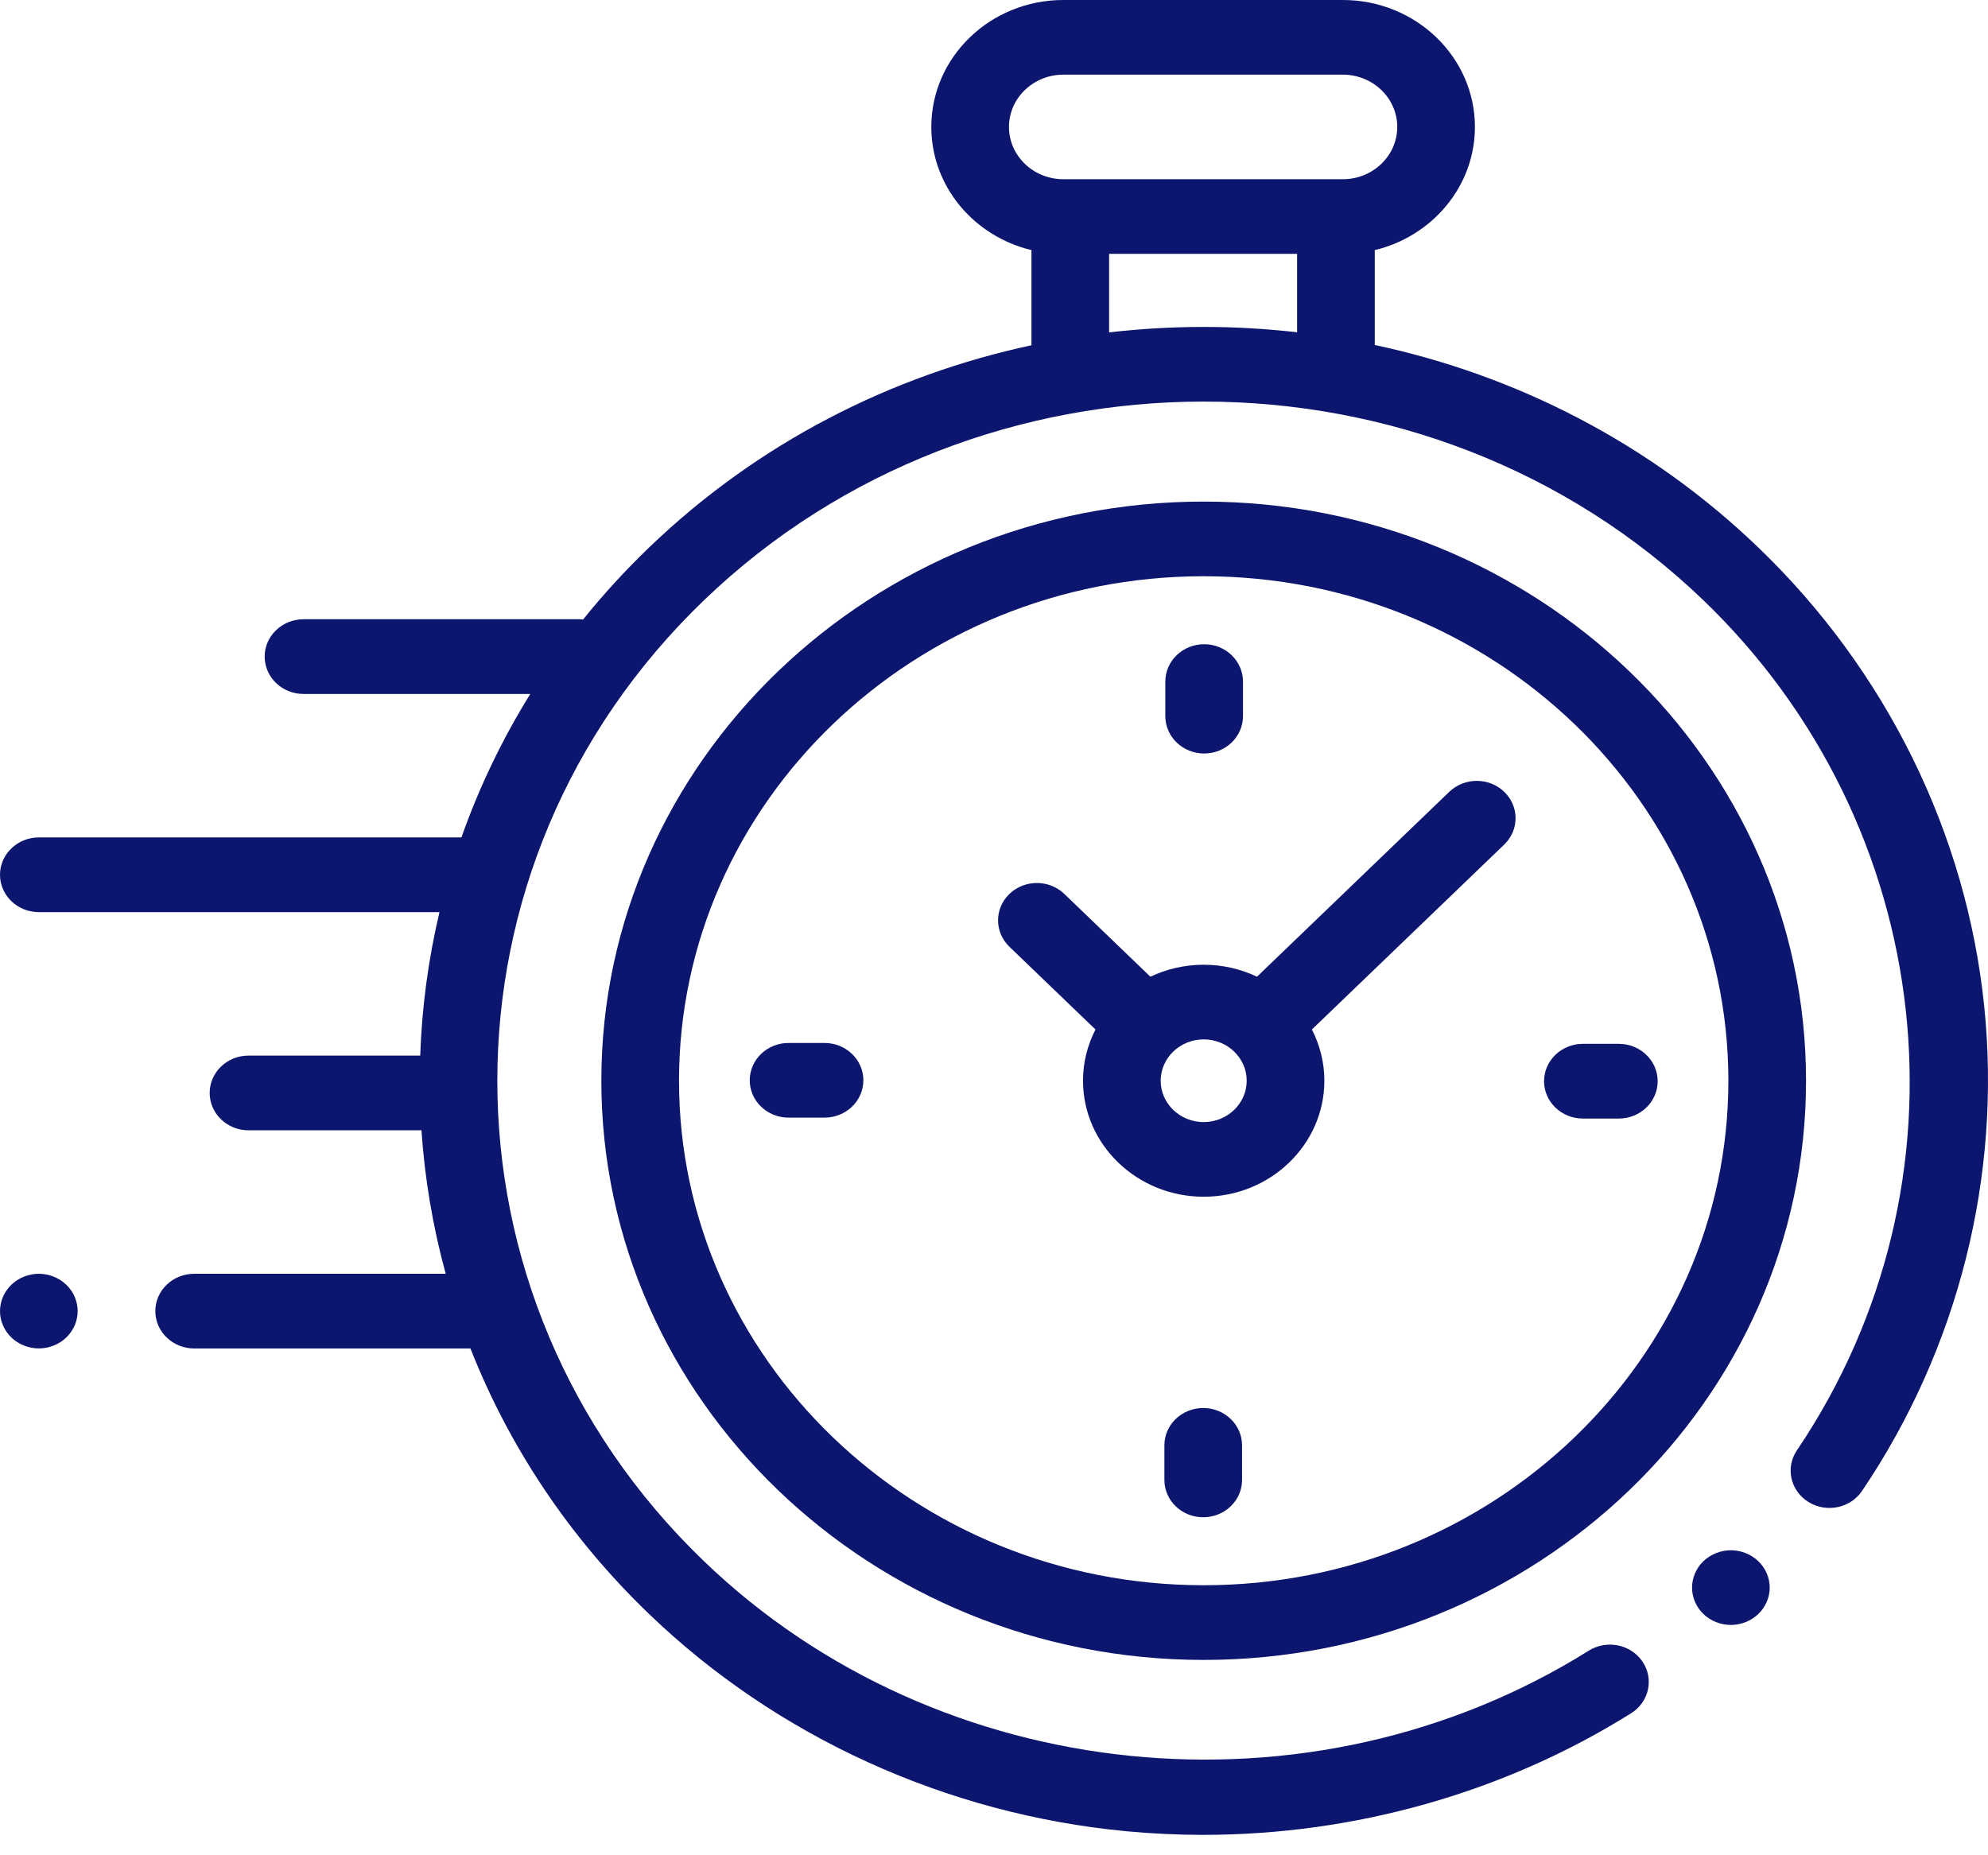<?xml version="1.0" encoding="UTF-8"?> <svg xmlns="http://www.w3.org/2000/svg" width="45" height="42" viewBox="0 0 45 42" fill="none"> <path d="M44.913 22.768C44.509 18.86 42.694 15.176 39.801 12.394C37.328 10.017 34.303 8.489 31.119 7.81V5.662C32.419 5.351 33.386 4.219 33.386 2.874C33.386 1.289 32.045 0 30.397 0H24.069C22.421 0 21.081 1.289 21.081 2.874C21.081 4.219 22.047 5.351 23.348 5.662V7.816C20.174 8.498 17.158 10.023 14.693 12.394C14.153 12.913 13.655 13.457 13.2 14.023C13.178 14.021 13.156 14.019 13.133 14.019H6.87C6.385 14.019 5.991 14.398 5.991 14.864C5.991 15.331 6.385 15.71 6.87 15.71H12.004C11.36 16.747 10.84 17.837 10.445 18.958H0.879C0.394 18.958 0 19.337 0 19.803C0 20.27 0.394 20.649 0.879 20.649H9.948C9.695 21.718 9.549 22.806 9.512 23.897H5.625C5.14 23.897 4.746 24.276 4.746 24.742C4.746 25.209 5.14 25.588 5.625 25.588H9.54C9.614 26.682 9.797 27.77 10.089 28.836H4.395C3.909 28.836 3.516 29.215 3.516 29.681C3.516 30.148 3.909 30.527 4.395 30.527H10.649C11.512 32.72 12.859 34.776 14.693 36.539C17.588 39.323 21.423 41.069 25.492 41.456C26.072 41.511 26.653 41.538 27.233 41.538C30.663 41.538 34.049 40.584 36.922 38.785C37.329 38.53 37.444 38.006 37.179 37.615C36.914 37.224 36.37 37.114 35.963 37.368C29.674 41.306 21.251 40.455 15.935 35.343C9.698 29.346 9.698 19.587 15.935 13.589C22.172 7.592 32.321 7.592 38.558 13.589C43.866 18.694 44.757 26.787 40.675 32.832C40.41 33.223 40.526 33.747 40.933 34.001C41.34 34.255 41.885 34.144 42.149 33.752C44.33 30.523 45.312 26.622 44.913 22.768ZM22.839 2.874C22.839 2.221 23.391 1.69 24.069 1.69H30.397C31.076 1.69 31.628 2.221 31.628 2.874C31.628 3.526 31.076 4.057 30.397 4.057H30.24H24.227H24.069C23.391 4.057 22.839 3.526 22.839 2.874ZM25.106 7.525V5.747H29.361V7.522C27.948 7.36 26.518 7.361 25.106 7.525Z" fill="#0D166F"></path> <path d="M39.18 35.095C38.948 35.095 38.722 35.186 38.558 35.343C38.394 35.5 38.301 35.718 38.301 35.941C38.301 36.163 38.394 36.381 38.558 36.538C38.722 36.696 38.948 36.786 39.18 36.786C39.411 36.786 39.637 36.696 39.801 36.538C39.965 36.381 40.059 36.163 40.059 35.941C40.059 35.718 39.965 35.5 39.801 35.343C39.637 35.186 39.411 35.095 39.18 35.095Z" fill="#0D166F"></path> <path d="M27.247 11.355C19.729 11.355 13.612 17.236 13.612 24.466C13.612 31.696 19.729 37.578 27.247 37.578C34.765 37.578 40.881 31.696 40.881 24.466C40.881 17.236 34.765 11.355 27.247 11.355ZM27.247 35.887C20.698 35.887 15.37 30.764 15.37 24.466C15.37 18.169 20.698 13.045 27.247 13.045C33.796 13.045 39.123 18.169 39.123 24.466C39.123 30.764 33.796 35.887 27.247 35.887Z" fill="#0D166F"></path> <path d="M32.806 17.925L28.453 22.111C28.089 21.938 27.679 21.84 27.247 21.84C26.814 21.84 26.404 21.938 26.04 22.111L24.092 20.237C23.748 19.907 23.192 19.907 22.849 20.237C22.506 20.567 22.506 21.102 22.849 21.433L24.797 23.306C24.617 23.656 24.515 24.05 24.515 24.466C24.515 25.914 25.741 27.092 27.247 27.092C28.753 27.092 29.978 25.914 29.978 24.466C29.978 24.05 29.876 23.656 29.696 23.306L33.921 19.243L34.049 19.12C34.392 18.79 34.392 18.255 34.049 17.925C33.706 17.595 33.15 17.595 32.806 17.925ZM27.247 25.402C26.71 25.402 26.273 24.982 26.273 24.466C26.273 23.95 26.71 23.53 27.247 23.53C27.783 23.53 28.22 23.95 28.22 24.466C28.22 24.982 27.783 25.402 27.247 25.402Z" fill="#0D166F"></path> <path d="M36.644 23.631H35.83C35.344 23.631 34.951 24.01 34.951 24.477C34.951 24.943 35.344 25.322 35.83 25.322H36.644C37.129 25.322 37.523 24.943 37.523 24.477C37.523 24.01 37.129 23.631 36.644 23.631Z" fill="#0D166F"></path> <path d="M18.664 23.611H17.849C17.364 23.611 16.971 23.989 16.971 24.456C16.971 24.923 17.364 25.301 17.849 25.301H18.664C19.149 25.301 19.543 24.923 19.543 24.456C19.543 23.989 19.149 23.611 18.664 23.611Z" fill="#0D166F"></path> <path d="M27.257 17.058C27.743 17.058 28.136 16.679 28.136 16.212V15.43C28.136 14.963 27.743 14.584 27.257 14.584C26.772 14.584 26.378 14.963 26.378 15.43V16.212C26.378 16.679 26.772 17.058 27.257 17.058Z" fill="#0D166F"></path> <path d="M27.236 31.875C26.75 31.875 26.357 32.253 26.357 32.72V33.503C26.357 33.97 26.75 34.348 27.236 34.348C27.721 34.348 28.115 33.97 28.115 33.503V32.72C28.115 32.253 27.721 31.875 27.236 31.875Z" fill="#0D166F"></path> <path d="M0.879 28.836C0.648 28.836 0.421 28.926 0.258 29.084C0.094 29.241 0 29.459 0 29.681C0 29.904 0.094 30.122 0.258 30.279C0.421 30.436 0.648 30.526 0.879 30.526C1.11 30.526 1.337 30.436 1.5 30.279C1.664 30.122 1.758 29.904 1.758 29.681C1.758 29.459 1.664 29.241 1.5 29.084C1.337 28.926 1.11 28.836 0.879 28.836Z" fill="#0D166F"></path> </svg> 